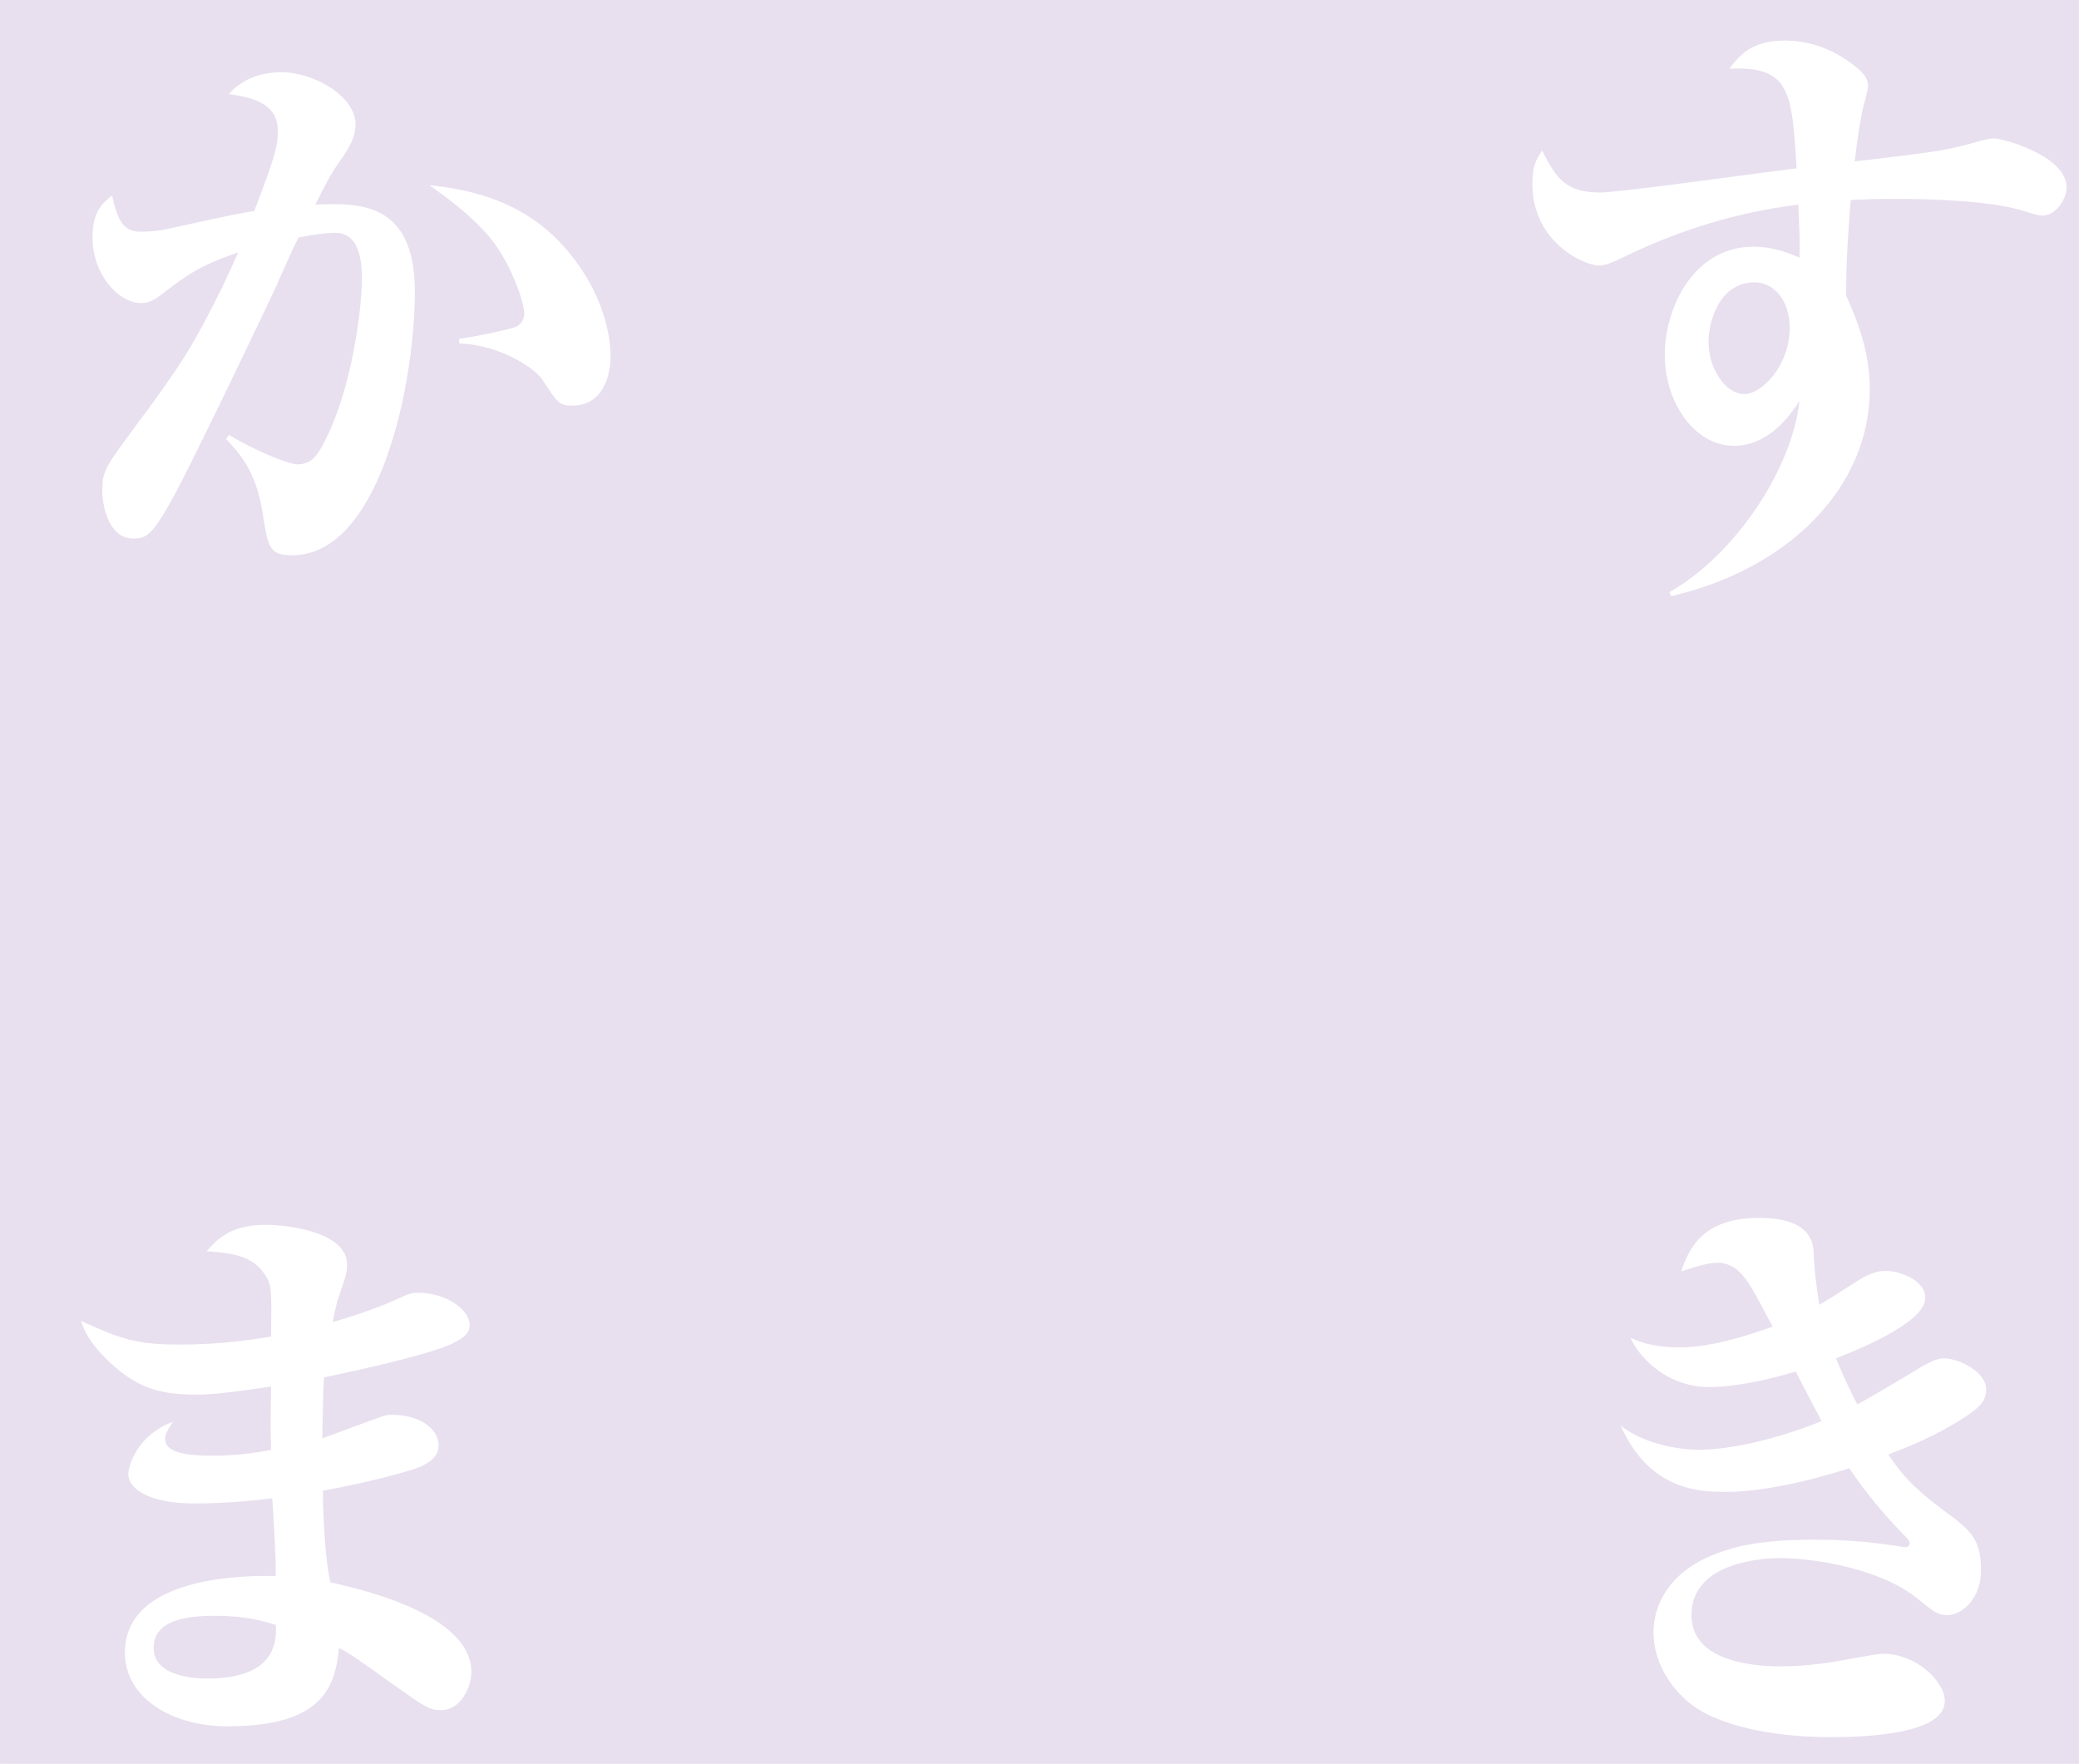 <svg id="_レイヤー_2" data-name="レイヤー 2" xmlns="http://www.w3.org/2000/svg" width="866.948" height="735.42" viewBox="0 0 650.2 551.57"><g id="_写真" data-name="写真"><path fill="#e8dfef" d="M0 0h650.2v551.57H0z"/><path d="M91.38 173.65c-7.2 0-7.56-2.52-9.18-12.78-1.98-13.5-7.56-19.45-11.52-23.59l.9-1.26c9.72 5.76 19.09 9.18 21.43 9.18 3.42 0 5.4-1.62 7.38-5.04 9.9-17.47 12.78-44.83 12.78-52.4 0-4.14 0-14.94-8.28-14.94-2.52 0-7.02.54-11.52 1.44-1.26 2.34-5.94 12.78-6.84 14.94-3.06 6.66-26.29 55.28-32.23 66.08-6.48 11.7-8.28 13.14-12.6 13.14-7.74 0-9.72-10.26-9.72-14.94 0-6.12.72-7.2 11.16-21.25 13.5-18.19 17.11-23.77 26.47-42.67 1.44-3.06 3.06-6.48 4.86-10.62-12.6 4.32-16.38 7.38-23.95 13.14-1.44 1.08-3.42 2.7-6.3 2.7-7.38 0-15.3-9.18-15.3-20.53 0-8.28 3.24-10.8 6.12-13.14 1.8 8.28 3.78 11.34 9 11.34 2.34 0 5.4-.18 7.56-.72 6.3-1.26 19.81-4.5 27.91-5.76 6.48-16.92 7.38-20.35 7.38-25.03 0-9.36-9.54-10.62-15.3-11.52 3.96-4.68 10.08-6.84 16.38-6.84 10.08 0 23.23 7.38 23.23 16.39 0 3.96-2.16 7.56-4.86 11.34-2.88 4.14-3.42 5.22-7.74 13.68 13.14-.54 31.15-1.26 31.15 27.19s-10.8 82.46-38.35 82.46zm87.51-46.81c-3.96 0-4.5-.72-9.36-8.28-1.8-2.7-12.06-10.62-25.93-11.16v-1.44c5.22-.72 14.76-2.7 17.29-3.6 2.16-.72 3.06-2.52 3.06-4.5 0-2.7-3.6-14.76-10.62-23.41-6.12-7.38-14.04-12.96-19.09-16.56 9.36 1.08 28.27 3.42 42.31 19.45 11.16 12.6 14.4 25.93 14.4 34.21 0 5.58-2.16 15.3-12.06 15.3zm-40.81 407.97c-3.78 0-5.04-.9-14.94-7.92-11.7-8.28-12.96-9.36-17.11-11.52-1.26 12.24-5.04 24.49-34.93 24.49-17.29 0-32.05-8.82-32.05-23.05 0-24.49 39.25-24.13 47.17-23.95.18-3.96-.72-19.09-1.08-24.31-4.14.54-13.68 1.62-24.49 1.62-13.86 0-20.53-4.5-20.53-9.18 0-2.88 3.06-12.42 14.04-16.38-1.08 1.44-2.52 3.6-2.52 5.4 0 4.86 8.82 5.22 14.94 5.22 3.42 0 9.54-.18 18.19-1.8-.18-6.12-.18-7.56 0-19.81-12.24 1.8-18.55 2.52-23.05 2.52-12.06 0-18.91-2.16-27.55-10.26-6.3-5.94-8.1-10.26-8.82-12.78 12.42 5.58 16.92 7.38 30.79 7.38s24.31-1.8 28.63-2.52c.18-14.04.18-15.67-1.44-18.55-3.96-7.02-11.34-7.56-18.73-8.1 4.14-4.86 8.64-8.28 18.55-8.28 6.66 0 25.39 2.16 25.39 12.42 0 2.52-.36 3.6-2.52 9.9-.9 2.34-1.62 6.3-1.98 8.1 4.32-1.26 13.14-3.96 20.17-7.2 3.42-1.62 4.68-1.98 6.3-1.98 9.54 0 16.38 5.58 16.38 10.08 0 3.06-2.7 4.5-6.12 6.12-5.94 2.7-23.59 7.02-39.43 10.26-.36 4.68-.36 11.34-.54 19.09 2.88-1.08 16.03-5.94 18.55-6.84 1.44-.54 2.34-.54 3.24-.54 9.36 0 14.58 4.86 14.58 9.54 0 3.78-3.06 5.4-5.58 6.66-3.78 1.62-16.92 5.04-30.61 7.56 0 3.96.36 19.81 2.34 28.63 14.04 3.06 44.11 11.16 44.11 28.09 0 4.68-3.42 11.88-9.36 11.88zm-70.94-29.52c-12.24 0-19.09 2.88-19.09 10.08 0 9.54 14.76 9.54 16.93 9.54 10.08 0 22.33-2.7 21.25-16.74-3.24-1.08-9.18-2.88-19.09-2.88zm479.16-104.8c-2.34-3.42-5.22-5.58-9.18-5.58-3.42 0-6.66 1.26-11.34 2.7 2.34-6.84 6.48-16.75 24.31-16.75 9.72 0 16.75 2.7 17.11 10.62.36 7.56 1.08 11.88 1.8 16.56 3.06-1.8 10.44-6.48 12.06-7.56 3.24-1.98 5.76-3.06 8.82-3.06 3.6 0 12.24 2.52 12.24 8.46 0 7.02-16.92 14.58-27.91 18.91 3.24 7.92 5.04 11.16 6.66 14.4 3.06-1.62 13.68-7.92 14.58-8.46 7.92-4.86 10.08-5.94 12.42-5.94 4.68 0 13.32 4.14 13.32 9.72 0 3.42-1.98 5.58-6.12 8.28-7.2 4.68-13.14 7.74-24.49 12.06 3.78 5.58 7.2 10.08 18.01 18 8.1 5.94 10.98 8.82 10.98 18.37 0 8.28-5.58 13.86-10.62 13.86-3.06 0-4.14-1.08-9.54-5.4-11.34-9-31.51-12.42-42.85-12.42-3.42 0-27.55.54-27.55 17.83 0 14.58 19.45 16.02 28.09 16.02 4.32 0 9.54-.36 16.57-1.44 2.34-.36 13.14-2.52 15.3-2.52 10.26 0 19.27 8.64 19.27 14.76 0 10.44-24.49 11.34-36.01 11.34-6.48 0-25.93-.54-39.43-7.74-9-4.86-15.67-14.94-15.67-24.85 0-10.44 6.66-21.43 24.13-26.29 2.88-.9 10.26-2.88 26.11-2.88 8.46 0 16.56.54 24.67 1.8 1.8.18 3.06.54 3.78.54.54 0 1.44-.18 1.44-1.26 0-.72-.9-1.62-1.08-1.8-10.26-10.44-15.48-18.19-17.83-21.61-3.96 1.26-23.05 7.38-38.53 7.38-7.56 0-23.77 0-32.95-20.71 8.1 6.48 20.53 7.56 23.95 7.56 11.88 0 27.55-4.32 38.89-9-1.08-2.16-3.24-5.94-8.1-15.48-8.28 2.52-18.91 4.86-27.01 4.86-14.4 0-22.87-10.8-24.67-15.48 4.5 2.34 10.08 3.06 15.3 3.06 10.26 0 21.43-3.78 29.17-6.48-6.12-11.52-6.3-11.7-8.1-14.4zm92.66-333.07c-1.8 0-3.6-.72-5.4-1.26-10.44-3.42-29.35-3.96-40.69-3.96-6.84 0-10.62.18-14.04.36-1.44 17.29-1.44 24.67-1.44 29.89 1.8 3.96 3.6 8.28 5.04 13.32 1.44 4.86 2.34 10.08 2.34 16.02 0 30.61-25.39 56.18-62.12 64.64l-.54-1.26c20.89-11.88 38.35-38.71 40.69-59.78-2.34 3.6-9.18 14.04-20.53 14.04-12.24 0-21.61-13.5-21.61-28.45s9.18-33.85 27.73-33.85c6.12 0 10.98 1.98 14.4 3.42.18-5.22 0-6.3-.36-16.56-18.91 2.34-37.27 7.92-54.56 16.38-4.86 2.34-6.48 2.7-7.74 2.7-4.32 0-20.89-7.02-20.89-25.57 0-5.76 1.26-7.74 3.06-10.44 4.32 8.64 7.38 13.14 18.18 13.14 5.04 0 40.69-4.86 48.8-5.94l12.6-1.62c-1.44-23.95-1.98-32.05-21.07-31.15 3.24-4.14 6.84-8.82 17.47-8.82 6.66 0 13.5 2.16 19.27 6.12 6.66 4.5 6.66 6.48 6.66 8.46 0 1.26-1.44 5.94-1.62 6.84-.72 3.24-1.8 9.9-2.52 16.39 25.93-3.06 28.81-3.42 38.17-6.12.36-.18 3.78-1.08 5.4-1.08 2.7 0 22.69 5.4 22.69 15.3 0 3.96-3.6 8.82-7.38 8.82zm-90.21 20.89c-10.8 0-14.4 11.88-14.4 18.55 0 8.82 5.58 16.38 11.16 16.38s14.22-9 14.22-20.71c0-8.46-4.86-14.22-10.98-14.22z" fill="#fff"/></g></svg>